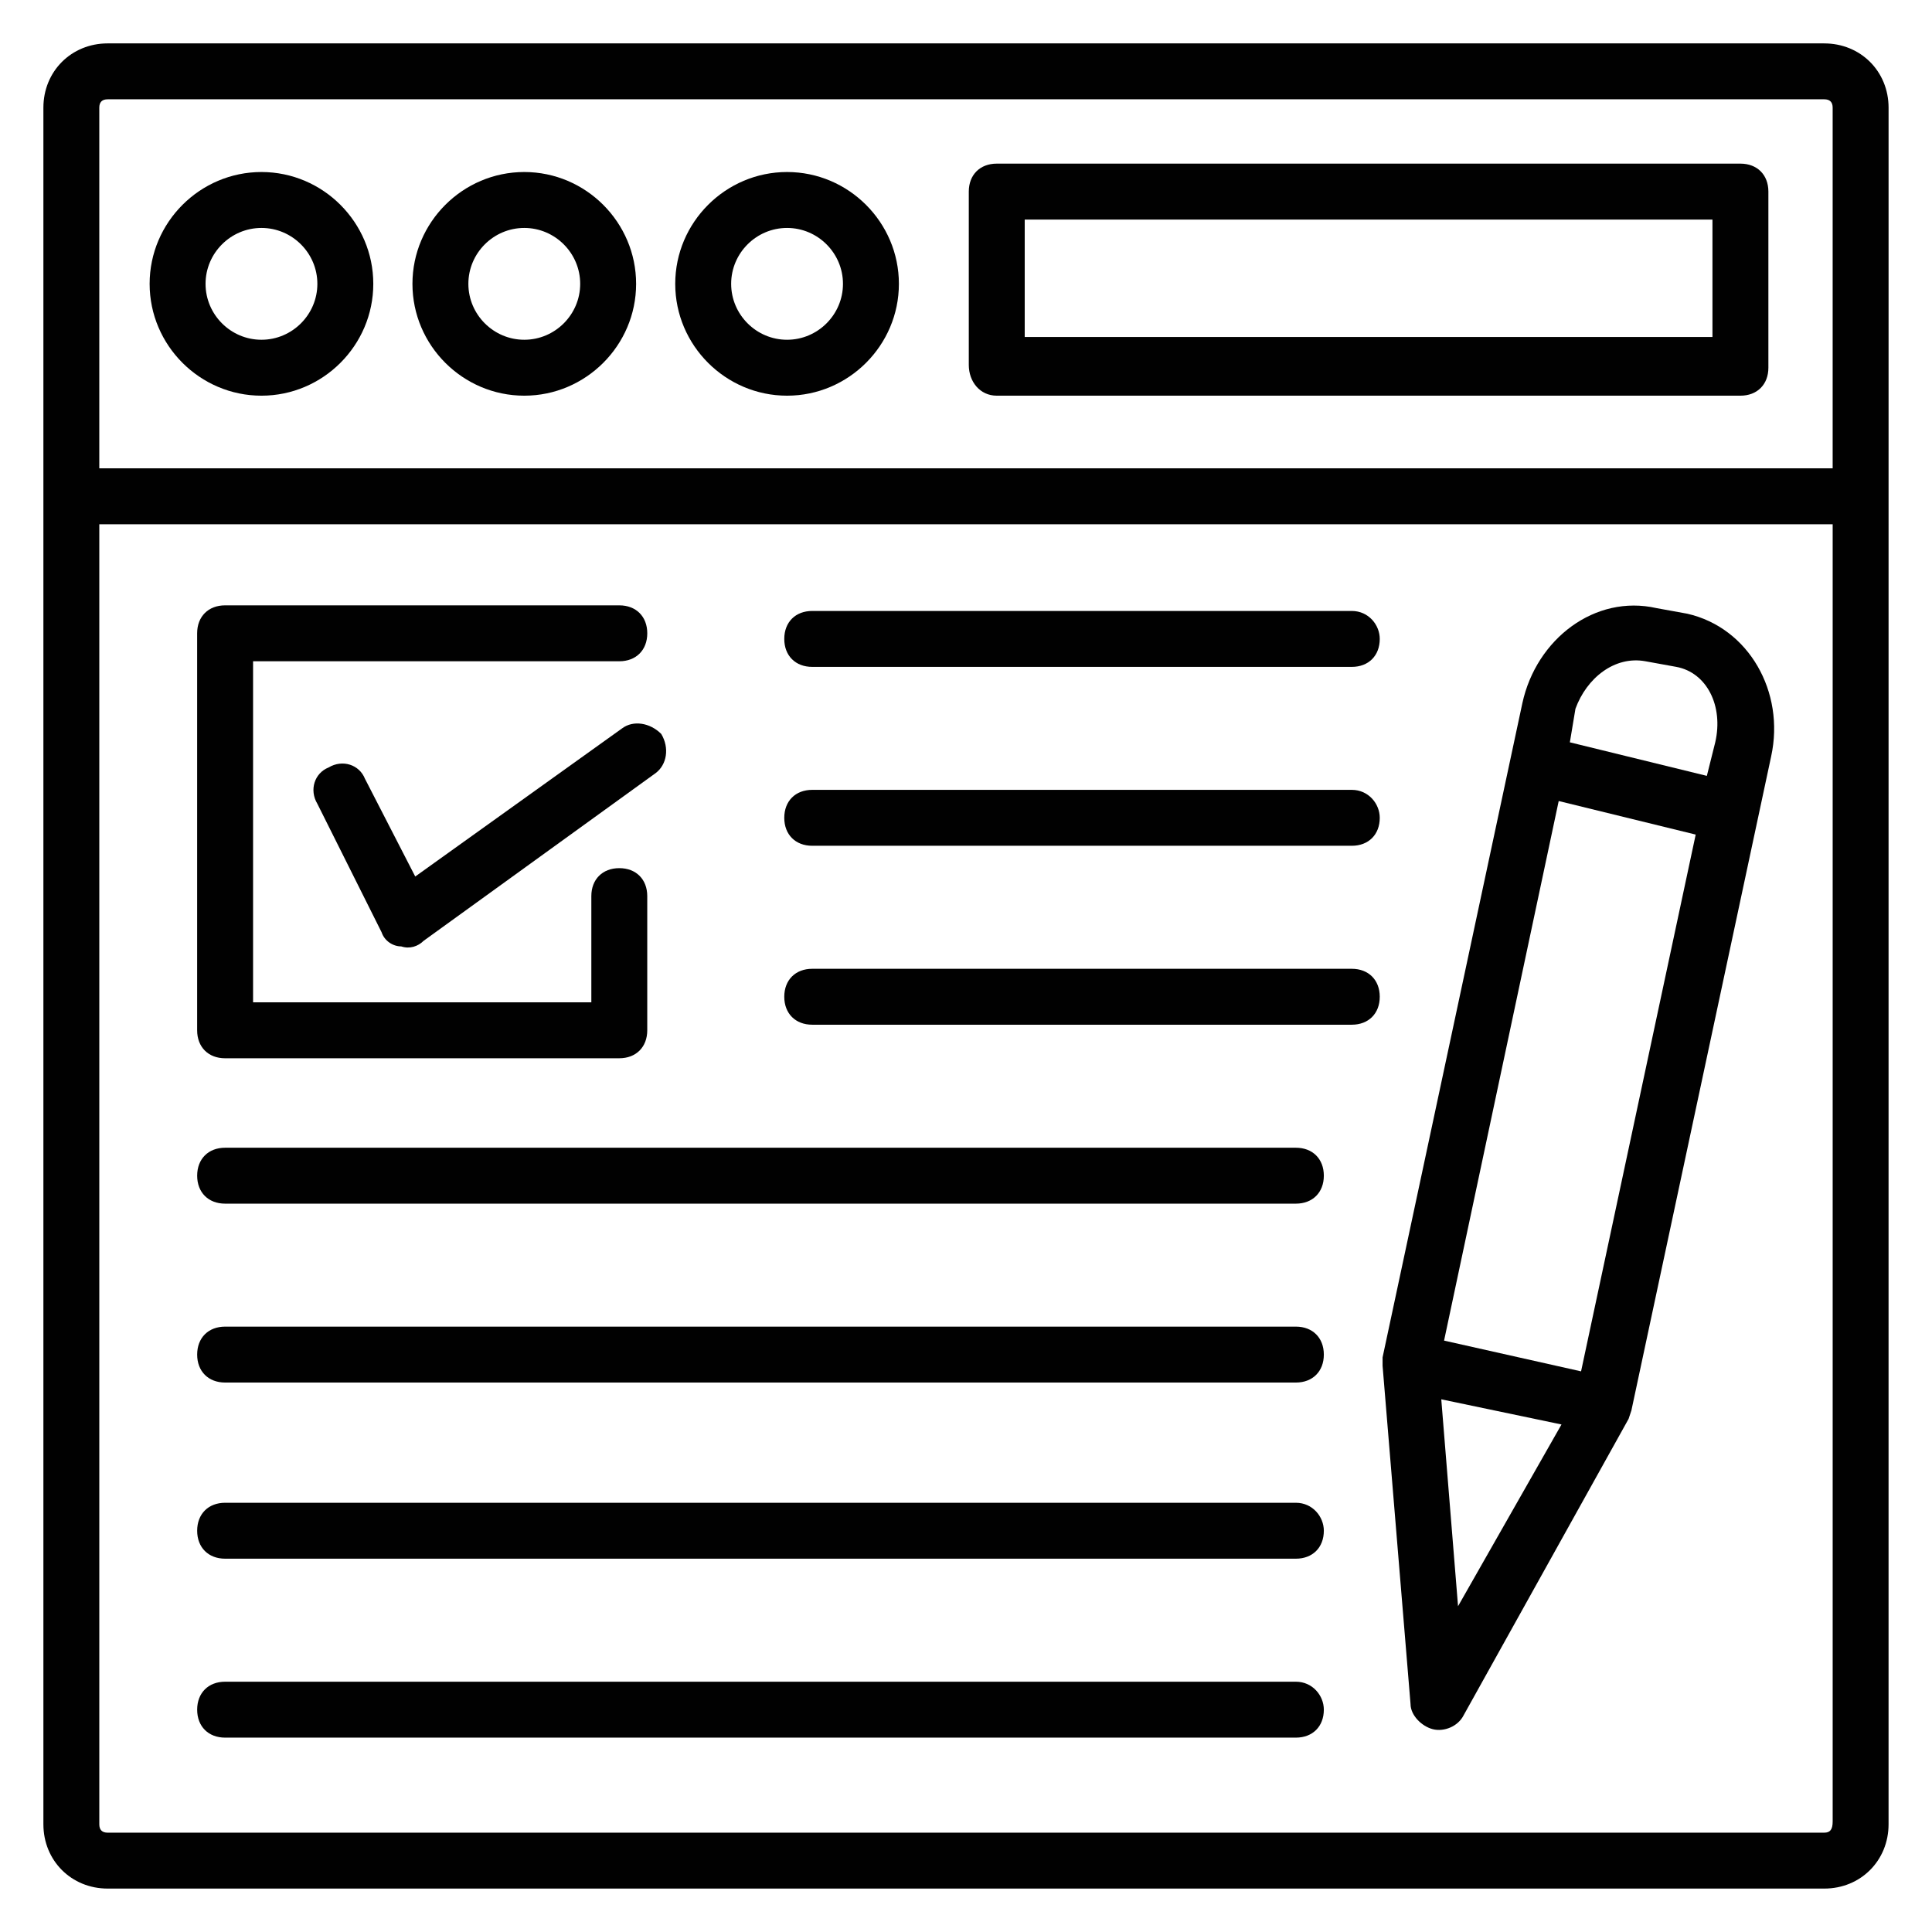 <?xml version="1.0" encoding="UTF-8"?>
<!-- Uploaded to: ICON Repo, www.iconrepo.com, Generator: ICON Repo Mixer Tools -->
<svg width="800px" height="800px" version="1.1" viewBox="144 144 512 512" xmlns="http://www.w3.org/2000/svg">
 <g fill="#010101">
  <path d="m627.45 155.5h-454.91c-9.633 0-17.039 7.406-17.039 17.039v454.91c0 9.633 7.406 17.043 17.039 17.043h454.91c9.633 0 17.039-7.41 17.039-17.039l0.004-454.91c0-9.633-7.41-17.039-17.043-17.039zm-454.91 14.816h454.91c1.48 0 2.223 0.742 2.223 2.223v95.574h-459.36v-95.574c0-1.48 0.742-2.223 2.223-2.223zm454.91 459.36h-454.91c-1.48 0-2.223-0.742-2.223-2.223v-344.52h459.36v343.78c0 2.219-0.742 2.961-2.223 2.961z"/>
  <path d="m408.15 248.86h197.08c4.445 0 7.41-2.965 7.41-7.41v-46.676c0-4.445-2.965-7.41-7.41-7.41h-197.08c-4.445 0-7.41 2.965-7.41 7.41v45.938c0 4.445 2.965 8.148 7.41 8.148zm7.41-46.676h182.26v31.117h-182.26z"/>
  <path d="m591.15 306.64-8.148-1.48c-16.301-3.703-31.859 8.148-35.562 25.191l-37.043 173.37v2.223l7.41 89.648c0 2.965 2.965 5.926 5.926 6.668 2.965 0.742 6.668-0.742 8.148-3.703l43.711-78.535 0.742-2.223 37.043-173.37c3.707-17.043-5.926-34.082-22.227-37.789zm-11.113 12.598 8.148 1.48c8.148 1.48 12.594 10.371 10.371 20.004l-2.223 8.891-36.305-8.891 1.48-8.891c2.969-8.148 10.379-14.078 18.527-12.594zm-22.965 37.043 36.305 8.891-30.379 142.25-36.305-8.148zm-26.676 213.38-4.445-54.828 31.859 6.668z"/>
  <path d="m487.43 589.67h-283.77c-4.445 0-7.41 2.965-7.41 7.41s2.965 7.41 7.41 7.41h283.76c4.445 0 7.41-2.965 7.41-7.41 0-3.707-2.961-7.41-7.406-7.41z"/>
  <path d="m502.24 305.91h-142.99c-4.445 0-7.41 2.965-7.41 7.41 0 4.445 2.965 7.41 7.41 7.41h142.99c4.445 0 7.41-2.965 7.41-7.41 0-3.707-2.965-7.41-7.41-7.41z"/>
  <path d="m502.24 353.32h-142.99c-4.445 0-7.41 2.965-7.41 7.41 0 4.445 2.965 7.41 7.41 7.41h142.99c4.445 0 7.41-2.965 7.41-7.41 0-3.703-2.965-7.41-7.41-7.41z"/>
  <path d="m502.24 400.74h-142.99c-4.445 0-7.41 2.965-7.41 7.41 0 4.445 2.965 7.41 7.41 7.41h142.99c4.445 0 7.41-2.965 7.41-7.41 0-4.445-2.965-7.41-7.41-7.41z"/>
  <path d="m487.43 448.16h-283.77c-4.445 0-7.41 2.965-7.41 7.41 0 4.445 2.965 7.41 7.41 7.41h283.76c4.445 0 7.41-2.965 7.41-7.41 0-4.445-2.961-7.41-7.406-7.41z"/>
  <path d="m487.43 495.57h-283.77c-4.445 0-7.41 2.965-7.41 7.41s2.965 7.41 7.41 7.41h283.76c4.445 0 7.41-2.965 7.41-7.41s-2.961-7.41-7.406-7.41z"/>
  <path d="m487.43 542.25h-283.77c-4.445 0-7.41 2.965-7.41 7.41 0 4.445 2.965 7.41 7.41 7.41h283.76c4.445 0 7.41-2.965 7.41-7.41 0-3.703-2.961-7.41-7.406-7.41z"/>
  <path d="m213.29 248.86c16.301 0 29.637-13.336 29.637-29.637s-13.336-29.637-29.637-29.637-29.637 13.336-29.637 29.637 13.336 29.637 29.637 29.637zm0-44.453c8.148 0 14.816 6.668 14.816 14.816s-6.668 14.816-14.816 14.816c-8.148 0-14.816-6.668-14.816-14.816s6.668-14.816 14.816-14.816z"/>
  <path d="m282.94 248.86c16.301 0 29.637-13.336 29.637-29.637s-13.336-29.637-29.637-29.637-29.637 13.336-29.637 29.637 13.336 29.637 29.637 29.637zm0-44.453c8.148 0 14.816 6.668 14.816 14.816s-6.668 14.816-14.816 14.816-14.816-6.668-14.816-14.816c-0.004-8.148 6.664-14.816 14.816-14.816z"/>
  <path d="m352.58 248.86c16.301 0 29.637-13.336 29.637-29.637s-13.336-29.637-29.637-29.637-29.637 13.336-29.637 29.637 13.336 29.637 29.637 29.637zm0-44.453c8.148 0 14.816 6.668 14.816 14.816s-6.668 14.816-14.816 14.816c-8.148 0-14.816-6.668-14.816-14.816-0.004-8.148 6.664-14.816 14.816-14.816z"/>
  <path d="m203.66 424.45h104.46c4.445 0 7.41-2.965 7.41-7.41v-35.562c0-4.445-2.965-7.41-7.41-7.41s-7.41 2.965-7.41 7.41v28.152h-89.645v-90.387h97.059c4.445 0 7.41-2.965 7.41-7.41 0-4.445-2.965-7.41-7.41-7.41h-104.47c-4.445 0-7.41 2.965-7.41 7.41v105.21c0.004 4.445 2.965 7.41 7.41 7.41z"/>
  <path d="m308.87 337.02-54.828 39.266-13.336-25.93c-1.48-3.703-5.926-5.188-9.633-2.965-3.703 1.48-5.188 5.926-2.965 9.633l17.039 34.082c0.742 2.223 2.965 3.703 5.188 3.703 2.223 0.742 4.445 0 5.926-1.48l61.496-44.453c2.965-2.223 3.703-6.668 1.48-10.371-2.957-2.969-7.402-3.707-10.367-1.484z"/>
 </g>
</svg>